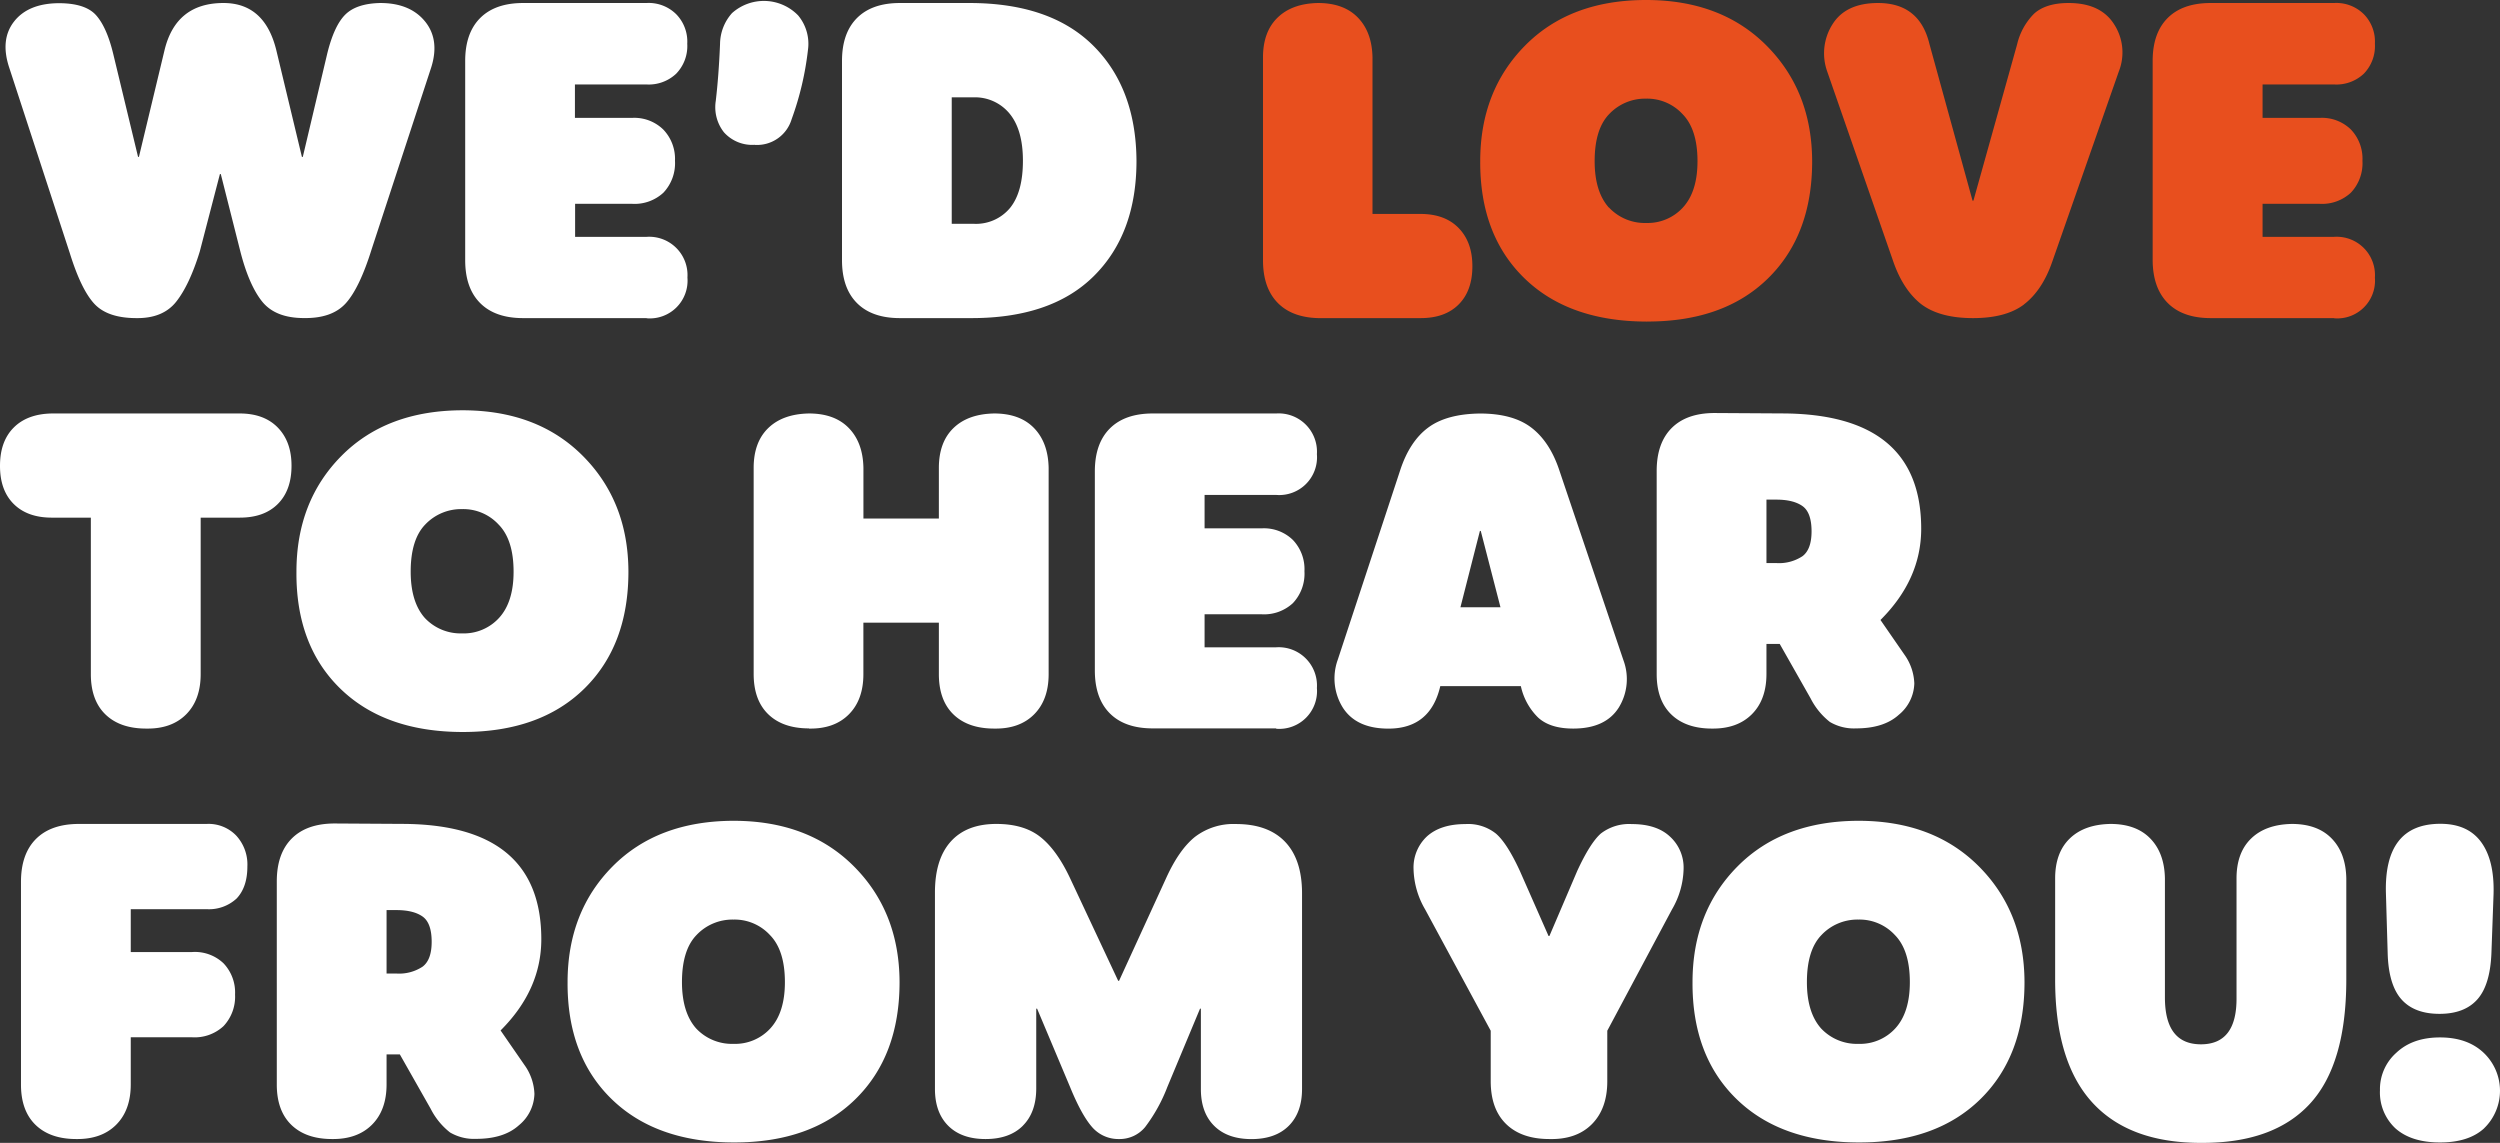 <?xml version="1.0" encoding="UTF-8"?>
<svg xmlns="http://www.w3.org/2000/svg" viewBox="0 0 548.16 250.59">
  <rect x="0" y="0" width="548.16" height="250.59" fill="#333333" stroke="none"/>
  <defs>
    <style>.cls-1{fill:#fff;}.cls-2{fill:#e84f1e;}</style>
  </defs>
  <title>love-text</title>
  <g id="Layer_2" data-name="Layer 2">
    <g id="Layer_1-2" data-name="Layer 1">
      <path class="cls-1" d="M544.68,247.4q-3.38,3.1-9.68,3.1t-9.78-3.1a10.79,10.79,0,0,1-3.38-8.37,10.67,10.67,0,0,1,3.57-8.18q3.57-3.38,9.59-3.38t9.59,3.38a11.47,11.47,0,0,1,.09,16.54Zm-9.78-25.1q-5.55,0-8.37-3.2t-3-10.15l-.38-13q-.47-15.32,11.94-15.32,6,0,8.93,4t2.73,11.37l-.47,13q-.28,7-3.1,10.15T534.91,222.3Zm-52.32,28.29q-15.79,0-23.88-8.93t-8.08-26.88V192.6q0-5.64,3.2-8.74t8.93-3.2q5.64,0,8.74,3.2t3.2,8.74v26.13q0,10.25,7.9,10.25t7.8-10.25V192.6q0-5.64,3.2-8.74t8.93-3.2q5.64,0,8.74,3.2t3.2,8.74v22.18q0,18.61-8,27.26T482.58,250.59ZM399.3,225.5a10.75,10.75,0,0,0,8.18,3.38,10.46,10.46,0,0,0,8.08-3.38q3.2-3.48,3.2-10.15,0-7-3.29-10.34a10.53,10.53,0,0,0-8-3.38,10.83,10.83,0,0,0-8.08,3.38q-3.2,3.29-3.2,10.34Q396.19,222,399.3,225.5Zm8.37,25q-17.11,0-26.88-9.49t-9.68-25.66q0-15.42,9.87-25.38t26.51-10q16.45,0,26.41,10t10,25.38q0,16.17-9.68,25.66T407.66,250.5Zm-67.94-.75q-6.11,0-9.49-3.29t-3.38-9.4V226l-14.38-26.6a18.33,18.33,0,0,1-2.54-8.84,9.33,9.33,0,0,1,2.91-7.14q3-2.73,8.46-2.73a9.78,9.78,0,0,1,6.67,2.07q2.44,2.07,5.26,8.18l6.3,14.29h.19l6.11-14.29q2.82-6.11,5.17-8.18a10.16,10.16,0,0,1,6.77-2.07q5.45,0,8.37,2.73a9.18,9.18,0,0,1,3,7.14,18.33,18.33,0,0,1-2.54,8.84L352.42,226v11.09q0,6-3.38,9.4T339.73,249.75Zm-115.46-2.91q-2.91,2.91-8.18,2.91t-8.18-2.91q-2.91-2.91-2.91-8.08V195.7q0-7.33,3.48-11.19t10-3.85q6,0,9.59,2.82t6.49,8.93l10.62,22.65h.19l10.34-22.56q2.82-6.2,6.3-9a13.88,13.88,0,0,1,9-2.82q7,0,10.72,3.85t3.76,11.19v43.05q0,5.17-2.91,8.08t-8.18,2.91q-5.26,0-8.18-2.91t-2.91-8.08V221.17h-.19l-7.14,17.11a35.62,35.62,0,0,1-4.89,8.84,7.22,7.22,0,0,1-5.73,2.63,7.62,7.62,0,0,1-5.83-2.54q-2.35-2.63-4.89-8.84l-7.24-17.2h-.19v17.58Q227.18,243.92,224.27,246.83ZM152.64,225.5a10.75,10.75,0,0,0,8.18,3.38,10.46,10.46,0,0,0,8.08-3.38q3.2-3.48,3.2-10.15,0-7-3.29-10.34a10.53,10.53,0,0,0-8-3.38,10.83,10.83,0,0,0-8.08,3.38q-3.2,3.29-3.2,10.34Q149.54,222,152.64,225.5Zm8.37,25q-17.11,0-26.88-9.49t-9.68-25.66q0-15.42,9.87-25.38t26.51-10q16.45,0,26.41,10t10,25.38q0,16.17-9.68,25.66T161,250.5ZM84.76,199.55v13.91h2.16a9.33,9.33,0,0,0,5.73-1.5q2-1.5,2-5.45,0-4.14-2-5.55t-5.73-1.41Zm-11.94,50.2q-5.73,0-8.93-3.1t-3.2-8.84V193.25q0-6.11,3.29-9.4t9.4-3.29l14.85.09q30.46.09,30.46,25.29,0,11.09-8.93,20l5.26,7.61a11.54,11.54,0,0,1,2.16,6.3,9.19,9.19,0,0,1-3.38,6.86q-3.29,3-9.4,3a10.36,10.36,0,0,1-5.73-1.41,15.43,15.43,0,0,1-4.23-5.17l-6.77-11.94H84.76v6.58q0,5.64-3.2,8.84T72.82,249.75Zm-56.09,0q-5.73,0-8.93-3.1t-3.2-8.84V193.35q0-6.11,3.29-9.4t9.4-3.29h28a8.4,8.4,0,0,1,6.49,2.54A9.35,9.35,0,0,1,54.24,190q0,4.51-2.35,7a8.9,8.9,0,0,1-6.58,2.35H28.67v9.4H42.11A9.08,9.08,0,0,1,49,211.21a9.27,9.27,0,0,1,2.54,6.86A9.4,9.4,0,0,1,49,225a9.28,9.28,0,0,1-6.86,2.44H28.67v10.34q0,5.64-3.2,8.84T16.73,249.75Zm370.59-140.2v13.91h2.16a9.33,9.33,0,0,0,5.73-1.5q2-1.5,2-5.45,0-4.14-2-5.55t-5.73-1.41Zm-11.94,50.2q-5.73,0-8.93-3.1t-3.2-8.84V103.25q0-6.11,3.29-9.4t9.4-3.29l14.85.09q30.46.09,30.46,25.29,0,11.09-8.93,20l5.26,7.61a11.54,11.54,0,0,1,2.16,6.3,9.19,9.19,0,0,1-3.38,6.86q-3.29,3-9.4,3a10.36,10.36,0,0,1-5.73-1.41,15.43,15.43,0,0,1-4.23-5.17l-6.77-11.94h-2.91v6.58q0,5.64-3.2,8.84T375.38,159.75Zm-55.16-26.6H329l-4.32-16.73h-.19Zm35.72,11.56a11.88,11.88,0,0,1-1,10.43q-2.91,4.61-10,4.61-5.08,0-7.71-2.44a13.73,13.73,0,0,1-3.76-6.86H315.8q-2.16,9.31-11.37,9.31-7.05,0-10-4.61a12.1,12.1,0,0,1-1.13-10.43l13.72-41.64q2.07-6.3,6.11-9.31t11.37-3.1q7.24,0,11.28,3.1t6.11,9.31Zm-76.11,15H252.75q-6.11,0-9.4-3.29t-3.29-9.4V103.35q0-6.11,3.29-9.4t9.4-3.29h27.07a8.4,8.4,0,0,1,8.93,8.93,8.28,8.28,0,0,1-8.93,8.93h-15.7v7.33h12.5a9.08,9.08,0,0,1,6.86,2.54,9.27,9.27,0,0,1,2.54,6.86,9.4,9.4,0,0,1-2.54,7,9.28,9.28,0,0,1-6.86,2.44h-12.5v7.24h15.7a8.4,8.4,0,0,1,8.93,8.93,8.28,8.28,0,0,1-8.93,8.93Zm-102.45,0q-5.73,0-8.93-3.1t-3.2-8.84V102.6q0-5.64,3.2-8.74t8.93-3.2q5.64,0,8.74,3.2t3.2,8.74v11.09h16.54V102.6q0-5.64,3.2-8.74t8.93-3.2q5.64,0,8.74,3.2t3.2,8.74v45.21q0,5.64-3.2,8.84t-8.74,3.1q-5.73,0-8.93-3.1t-3.2-8.84V136.53H189.31v11.28q0,5.64-3.2,8.84T177.38,159.75ZM93.15,135.5a10.75,10.75,0,0,0,8.18,3.38,10.46,10.46,0,0,0,8.08-3.38q3.2-3.48,3.2-10.15,0-7-3.29-10.34a10.53,10.53,0,0,0-8-3.38A10.83,10.83,0,0,0,93.25,115q-3.2,3.29-3.2,10.34Q90.05,132,93.15,135.5Zm8.37,25q-17.11,0-26.88-9.49T65,125.34q0-15.42,9.87-25.38t26.51-10q16.45,0,26.41,10t10,25.38q0,16.17-9.68,25.66T101.52,160.5Zm-69.47-.75q-5.73,0-8.93-3.1t-3.2-8.84V113.5H11.37q-5.36,0-8.37-3t-3-8.37q0-5.36,3-8.37t8.37-3.1H52.55q5.36,0,8.37,3.1t3,8.37q0,5.36-3,8.37t-8.37,3H44v34.31q0,5.64-3.2,8.84T32.05,159.75ZM208.68,21.34V49.07h4.79a9.7,9.7,0,0,0,8-3.48q2.82-3.48,2.82-10.34t-3-10.43a9.83,9.83,0,0,0-7.8-3.48Zm3.85,48.41H197.31q-6.11,0-9.4-3.29t-3.29-9.4V13.35q0-6.11,3.29-9.4t9.4-3.29h15.23Q230.3.66,239.7,10t9.49,25.29q0,16-9.4,25.29T212.54,69.75Zm-47-38A8.31,8.31,0,0,1,158.73,29a8.89,8.89,0,0,1-1.79-6.86q.66-5.64.94-12.5a10.27,10.27,0,0,1,2.63-6.77A10.47,10.47,0,0,1,175,3.38,9.71,9.71,0,0,1,177.15,11a65.88,65.88,0,0,1-3.57,15.13A7.92,7.92,0,0,1,165.5,31.77Zm-23.73,38H114.69q-6.11,0-9.4-3.29T102,57.06V13.35q0-6.11,3.29-9.4t9.4-3.29h27.07a8.57,8.57,0,0,1,6.49,2.44,8.57,8.57,0,0,1,2.44,6.49,8.7,8.7,0,0,1-2.44,6.58,8.76,8.76,0,0,1-6.49,2.35h-15.7v7.33h12.5a9.08,9.08,0,0,1,6.86,2.54A9.27,9.27,0,0,1,148,35.25a9.4,9.4,0,0,1-2.54,7,9.28,9.28,0,0,1-6.86,2.44h-12.5v7.24h15.7a8.4,8.4,0,0,1,8.93,8.93,8.28,8.28,0,0,1-8.93,8.93Zm-111.87,0q-6.3,0-9.21-3.1T15.32,55.55L2,14.76Q0,8.65,3.1,4.7t9.78-4q5.83,0,8.18,2.63t3.76,8.46L30.27,34.4h.19L36.1,10.9Q38.63.66,49,.66q9,0,11.56,10.25l5.64,23.5h.19l5.36-22.65q1.5-6.11,3.95-8.55T83.38.66q6.49,0,9.78,4t1.41,10.06L81.5,54.61q-2.63,8.46-5.64,11.84t-9.21,3.29q-6.3,0-9.21-3.67T52.64,54.9L48.41,38.16h-.19l-4.42,17q-2.26,7.33-5.17,11T29.89,69.75Z"></path>
      <path class="cls-2" d="M511.8,69.75H484.73q-6.11,0-9.4-3.29T472,57.06V13.35q0-6.11,3.29-9.4t9.4-3.29H511.8a8.57,8.57,0,0,1,6.49,2.44,8.57,8.57,0,0,1,2.44,6.49,8.7,8.7,0,0,1-2.44,6.58,8.76,8.76,0,0,1-6.49,2.35H496.1v7.33h12.5a9.08,9.08,0,0,1,6.86,2.54A9.27,9.27,0,0,1,518,35.25a9.4,9.4,0,0,1-2.54,7,9.28,9.28,0,0,1-6.86,2.44H496.1v7.24h15.7a8.4,8.4,0,0,1,8.93,8.93,8.28,8.28,0,0,1-8.93,8.93Zm-68-3q-3.95,3-11.19,3t-11.28-3q-4-3.1-6.2-9.4L400.65,15.7a11.87,11.87,0,0,1,1.13-10.34q2.91-4.7,10-4.7,9.12,0,11.28,9L432.51,44h.19l9.59-34.31A14.07,14.07,0,0,1,446,3Q448.59.66,453.57.66q7.05,0,10,4.7a11.32,11.32,0,0,1,1,10.34L450,57.34Q447.83,63.64,443.79,66.74Zm-91-21.24a10.75,10.75,0,0,0,8.18,3.38A10.46,10.46,0,0,0,369,45.5q3.2-3.48,3.2-10.15,0-7-3.29-10.34a10.53,10.53,0,0,0-8-3.38A10.83,10.83,0,0,0,352.85,25q-3.2,3.29-3.2,10.34Q349.65,42,352.75,45.5Zm8.37,25Q344,70.5,334.24,61t-9.68-25.66q0-15.42,9.87-25.38T360.93,0q16.45,0,26.41,10t10,25.38q0,16.17-9.68,25.66T361.12,70.5Zm-49.65-.75h-21.9q-6.11,0-9.4-3.29t-3.29-9.4V12.6q0-5.64,3.2-8.74T289,.66q5.64,0,8.74,3.2t3.2,8.74V46.91h10.53q5.36,0,8.37,3.1t3,8.37q0,5.36-3,8.37T311.47,69.75Z"></path>
    </g>
  </g>
</svg>

